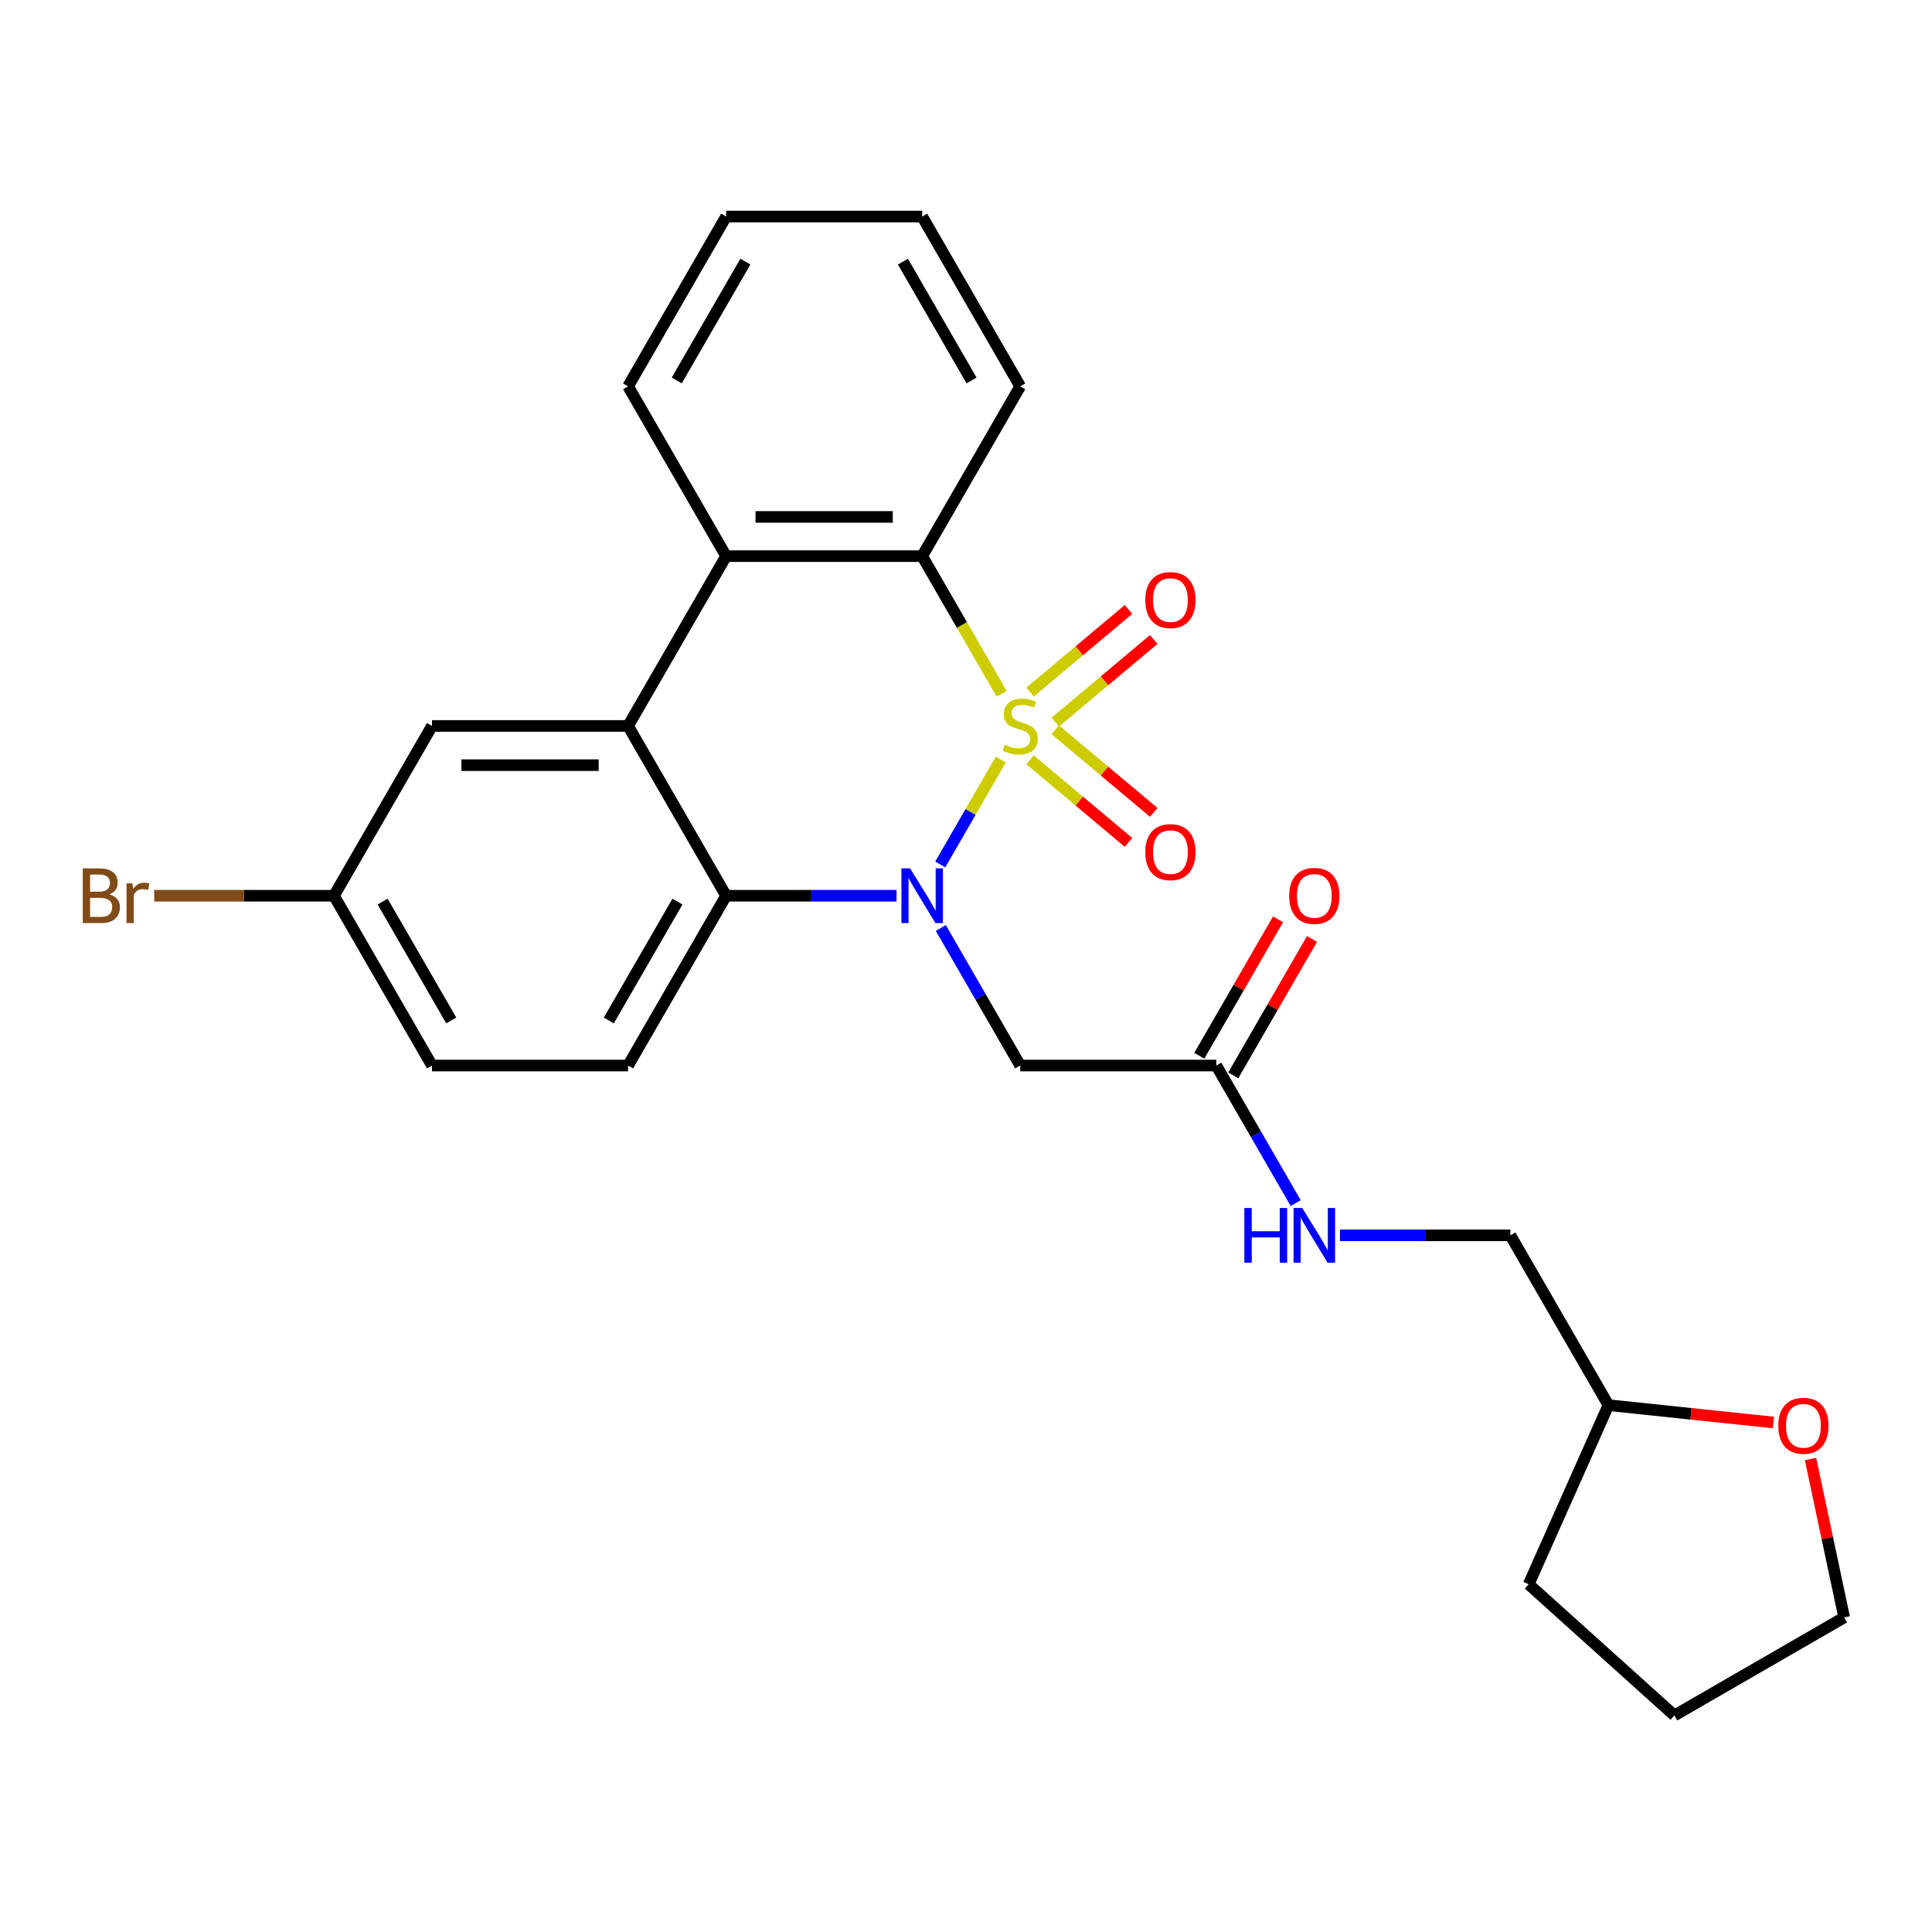 <?xml version='1.0' encoding='iso-8859-1'?>
<svg version='1.1' baseProfile='full'
              xmlns='http://www.w3.org/2000/svg'
                      xmlns:rdkit='http://www.rdkit.org/xml'
                      xmlns:xlink='http://www.w3.org/1999/xlink'
                  xml:space='preserve'
width='1000px' height='1000px' viewBox='0 0 1000 1000'>
<!-- END OF HEADER -->
<rect style='opacity:1.0;fill:#FFFFFF;stroke:none' width='1000' height='1000' x='0' y='0'> </rect>
<path class='bond-0' d='M 518.006,393.164 L 502.337,420.302' style='fill:none;fill-rule:evenodd;stroke:#CCCC00;stroke-width:6px;stroke-linecap:butt;stroke-linejoin:miter;stroke-opacity:1' />
<path class='bond-0' d='M 502.337,420.302 L 486.669,447.441' style='fill:none;fill-rule:evenodd;stroke:#0000FF;stroke-width:6px;stroke-linecap:butt;stroke-linejoin:miter;stroke-opacity:1' />
<path class='bond-1' d='M 518.445,359.09 L 497.882,323.474' style='fill:none;fill-rule:evenodd;stroke:#CCCC00;stroke-width:6px;stroke-linecap:butt;stroke-linejoin:miter;stroke-opacity:1' />
<path class='bond-1' d='M 497.882,323.474 L 477.319,287.858' style='fill:none;fill-rule:evenodd;stroke:#000000;stroke-width:6px;stroke-linecap:butt;stroke-linejoin:miter;stroke-opacity:1' />
<path class='bond-6' d='M 546.202,373.773 L 571.686,352.39' style='fill:none;fill-rule:evenodd;stroke:#CCCC00;stroke-width:6px;stroke-linecap:butt;stroke-linejoin:miter;stroke-opacity:1' />
<path class='bond-6' d='M 571.686,352.39 L 597.169,331.007' style='fill:none;fill-rule:evenodd;stroke:#FF0000;stroke-width:6px;stroke-linecap:butt;stroke-linejoin:miter;stroke-opacity:1' />
<path class='bond-6' d='M 533.156,358.225 L 558.639,336.842' style='fill:none;fill-rule:evenodd;stroke:#CCCC00;stroke-width:6px;stroke-linecap:butt;stroke-linejoin:miter;stroke-opacity:1' />
<path class='bond-6' d='M 558.639,336.842 L 584.122,315.458' style='fill:none;fill-rule:evenodd;stroke:#FF0000;stroke-width:6px;stroke-linecap:butt;stroke-linejoin:miter;stroke-opacity:1' />
<path class='bond-7' d='M 533.156,393.269 L 558.639,414.652' style='fill:none;fill-rule:evenodd;stroke:#CCCC00;stroke-width:6px;stroke-linecap:butt;stroke-linejoin:miter;stroke-opacity:1' />
<path class='bond-7' d='M 558.639,414.652 L 584.122,436.035' style='fill:none;fill-rule:evenodd;stroke:#FF0000;stroke-width:6px;stroke-linecap:butt;stroke-linejoin:miter;stroke-opacity:1' />
<path class='bond-7' d='M 546.202,377.721 L 571.686,399.104' style='fill:none;fill-rule:evenodd;stroke:#CCCC00;stroke-width:6px;stroke-linecap:butt;stroke-linejoin:miter;stroke-opacity:1' />
<path class='bond-7' d='M 571.686,399.104 L 597.169,420.487' style='fill:none;fill-rule:evenodd;stroke:#FF0000;stroke-width:6px;stroke-linecap:butt;stroke-linejoin:miter;stroke-opacity:1' />
<path class='bond-2' d='M 464.042,463.635 L 419.938,463.635' style='fill:none;fill-rule:evenodd;stroke:#0000FF;stroke-width:6px;stroke-linecap:butt;stroke-linejoin:miter;stroke-opacity:1' />
<path class='bond-2' d='M 419.938,463.635 L 375.834,463.635' style='fill:none;fill-rule:evenodd;stroke:#000000;stroke-width:6px;stroke-linecap:butt;stroke-linejoin:miter;stroke-opacity:1' />
<path class='bond-5' d='M 486.959,480.332 L 507.511,515.928' style='fill:none;fill-rule:evenodd;stroke:#0000FF;stroke-width:6px;stroke-linecap:butt;stroke-linejoin:miter;stroke-opacity:1' />
<path class='bond-5' d='M 507.511,515.928 L 528.062,551.524' style='fill:none;fill-rule:evenodd;stroke:#000000;stroke-width:6px;stroke-linecap:butt;stroke-linejoin:miter;stroke-opacity:1' />
<path class='bond-4' d='M 477.319,287.858 L 375.834,287.858' style='fill:none;fill-rule:evenodd;stroke:#000000;stroke-width:6px;stroke-linecap:butt;stroke-linejoin:miter;stroke-opacity:1' />
<path class='bond-4' d='M 462.097,267.561 L 391.057,267.561' style='fill:none;fill-rule:evenodd;stroke:#000000;stroke-width:6px;stroke-linecap:butt;stroke-linejoin:miter;stroke-opacity:1' />
<path class='bond-19' d='M 477.319,287.858 L 528.062,199.97' style='fill:none;fill-rule:evenodd;stroke:#000000;stroke-width:6px;stroke-linecap:butt;stroke-linejoin:miter;stroke-opacity:1' />
<path class='bond-9' d='M 375.834,463.635 L 325.092,551.524' style='fill:none;fill-rule:evenodd;stroke:#000000;stroke-width:6px;stroke-linecap:butt;stroke-linejoin:miter;stroke-opacity:1' />
<path class='bond-9' d='M 350.645,466.67 L 315.125,528.192' style='fill:none;fill-rule:evenodd;stroke:#000000;stroke-width:6px;stroke-linecap:butt;stroke-linejoin:miter;stroke-opacity:1' />
<path class='bond-26' d='M 375.834,463.635 L 325.092,375.747' style='fill:none;fill-rule:evenodd;stroke:#000000;stroke-width:6px;stroke-linecap:butt;stroke-linejoin:miter;stroke-opacity:1' />
<path class='bond-3' d='M 325.092,375.747 L 375.834,287.858' style='fill:none;fill-rule:evenodd;stroke:#000000;stroke-width:6px;stroke-linecap:butt;stroke-linejoin:miter;stroke-opacity:1' />
<path class='bond-10' d='M 325.092,375.747 L 223.607,375.747' style='fill:none;fill-rule:evenodd;stroke:#000000;stroke-width:6px;stroke-linecap:butt;stroke-linejoin:miter;stroke-opacity:1' />
<path class='bond-10' d='M 309.869,396.044 L 238.83,396.044' style='fill:none;fill-rule:evenodd;stroke:#000000;stroke-width:6px;stroke-linecap:butt;stroke-linejoin:miter;stroke-opacity:1' />
<path class='bond-20' d='M 375.834,287.858 L 325.092,199.97' style='fill:none;fill-rule:evenodd;stroke:#000000;stroke-width:6px;stroke-linecap:butt;stroke-linejoin:miter;stroke-opacity:1' />
<path class='bond-8' d='M 528.062,551.524 L 629.547,551.524' style='fill:none;fill-rule:evenodd;stroke:#000000;stroke-width:6px;stroke-linecap:butt;stroke-linejoin:miter;stroke-opacity:1' />
<path class='bond-11' d='M 629.547,551.524 L 650.098,587.12' style='fill:none;fill-rule:evenodd;stroke:#000000;stroke-width:6px;stroke-linecap:butt;stroke-linejoin:miter;stroke-opacity:1' />
<path class='bond-11' d='M 650.098,587.12 L 670.649,622.715' style='fill:none;fill-rule:evenodd;stroke:#0000FF;stroke-width:6px;stroke-linecap:butt;stroke-linejoin:miter;stroke-opacity:1' />
<path class='bond-12' d='M 638.336,556.598 L 658.714,521.302' style='fill:none;fill-rule:evenodd;stroke:#000000;stroke-width:6px;stroke-linecap:butt;stroke-linejoin:miter;stroke-opacity:1' />
<path class='bond-12' d='M 658.714,521.302 L 679.091,486.007' style='fill:none;fill-rule:evenodd;stroke:#FF0000;stroke-width:6px;stroke-linecap:butt;stroke-linejoin:miter;stroke-opacity:1' />
<path class='bond-12' d='M 620.758,546.45 L 641.136,511.154' style='fill:none;fill-rule:evenodd;stroke:#000000;stroke-width:6px;stroke-linecap:butt;stroke-linejoin:miter;stroke-opacity:1' />
<path class='bond-12' d='M 641.136,511.154 L 661.514,475.858' style='fill:none;fill-rule:evenodd;stroke:#FF0000;stroke-width:6px;stroke-linecap:butt;stroke-linejoin:miter;stroke-opacity:1' />
<path class='bond-15' d='M 325.092,551.524 L 223.607,551.524' style='fill:none;fill-rule:evenodd;stroke:#000000;stroke-width:6px;stroke-linecap:butt;stroke-linejoin:miter;stroke-opacity:1' />
<path class='bond-14' d='M 223.607,375.747 L 172.864,463.635' style='fill:none;fill-rule:evenodd;stroke:#000000;stroke-width:6px;stroke-linecap:butt;stroke-linejoin:miter;stroke-opacity:1' />
<path class='bond-16' d='M 693.566,639.412 L 737.67,639.412' style='fill:none;fill-rule:evenodd;stroke:#0000FF;stroke-width:6px;stroke-linecap:butt;stroke-linejoin:miter;stroke-opacity:1' />
<path class='bond-16' d='M 737.67,639.412 L 781.774,639.412' style='fill:none;fill-rule:evenodd;stroke:#000000;stroke-width:6px;stroke-linecap:butt;stroke-linejoin:miter;stroke-opacity:1' />
<path class='bond-13' d='M 917.908,736.276 L 875.212,731.789' style='fill:none;fill-rule:evenodd;stroke:#FF0000;stroke-width:6px;stroke-linecap:butt;stroke-linejoin:miter;stroke-opacity:1' />
<path class='bond-13' d='M 875.212,731.789 L 832.517,727.301' style='fill:none;fill-rule:evenodd;stroke:#000000;stroke-width:6px;stroke-linecap:butt;stroke-linejoin:miter;stroke-opacity:1' />
<path class='bond-21' d='M 937.122,755.206 L 945.834,796.191' style='fill:none;fill-rule:evenodd;stroke:#FF0000;stroke-width:6px;stroke-linecap:butt;stroke-linejoin:miter;stroke-opacity:1' />
<path class='bond-21' d='M 945.834,796.191 L 954.545,837.176' style='fill:none;fill-rule:evenodd;stroke:#000000;stroke-width:6px;stroke-linecap:butt;stroke-linejoin:miter;stroke-opacity:1' />
<path class='bond-18' d='M 172.864,463.635 L 126.341,463.635' style='fill:none;fill-rule:evenodd;stroke:#000000;stroke-width:6px;stroke-linecap:butt;stroke-linejoin:miter;stroke-opacity:1' />
<path class='bond-18' d='M 126.341,463.635 L 79.817,463.635' style='fill:none;fill-rule:evenodd;stroke:#7F4C19;stroke-width:6px;stroke-linecap:butt;stroke-linejoin:miter;stroke-opacity:1' />
<path class='bond-28' d='M 172.864,463.635 L 223.607,551.524' style='fill:none;fill-rule:evenodd;stroke:#000000;stroke-width:6px;stroke-linecap:butt;stroke-linejoin:miter;stroke-opacity:1' />
<path class='bond-28' d='M 198.053,466.67 L 233.573,528.192' style='fill:none;fill-rule:evenodd;stroke:#000000;stroke-width:6px;stroke-linecap:butt;stroke-linejoin:miter;stroke-opacity:1' />
<path class='bond-17' d='M 781.774,639.412 L 832.517,727.301' style='fill:none;fill-rule:evenodd;stroke:#000000;stroke-width:6px;stroke-linecap:butt;stroke-linejoin:miter;stroke-opacity:1' />
<path class='bond-22' d='M 832.517,727.301 L 791.239,820.012' style='fill:none;fill-rule:evenodd;stroke:#000000;stroke-width:6px;stroke-linecap:butt;stroke-linejoin:miter;stroke-opacity:1' />
<path class='bond-23' d='M 528.062,199.97 L 477.319,112.081' style='fill:none;fill-rule:evenodd;stroke:#000000;stroke-width:6px;stroke-linecap:butt;stroke-linejoin:miter;stroke-opacity:1' />
<path class='bond-23' d='M 502.873,196.935 L 467.353,135.413' style='fill:none;fill-rule:evenodd;stroke:#000000;stroke-width:6px;stroke-linecap:butt;stroke-linejoin:miter;stroke-opacity:1' />
<path class='bond-27' d='M 325.092,199.97 L 375.834,112.081' style='fill:none;fill-rule:evenodd;stroke:#000000;stroke-width:6px;stroke-linecap:butt;stroke-linejoin:miter;stroke-opacity:1' />
<path class='bond-27' d='M 350.281,196.935 L 385.801,135.413' style='fill:none;fill-rule:evenodd;stroke:#000000;stroke-width:6px;stroke-linecap:butt;stroke-linejoin:miter;stroke-opacity:1' />
<path class='bond-29' d='M 954.545,837.176 L 866.657,887.919' style='fill:none;fill-rule:evenodd;stroke:#000000;stroke-width:6px;stroke-linecap:butt;stroke-linejoin:miter;stroke-opacity:1' />
<path class='bond-25' d='M 791.239,820.012 L 866.657,887.919' style='fill:none;fill-rule:evenodd;stroke:#000000;stroke-width:6px;stroke-linecap:butt;stroke-linejoin:miter;stroke-opacity:1' />
<path class='bond-24' d='M 477.319,112.081 L 375.834,112.081' style='fill:none;fill-rule:evenodd;stroke:#000000;stroke-width:6px;stroke-linecap:butt;stroke-linejoin:miter;stroke-opacity:1' />
<path  class='atom-0' d='M 520.062 385.467
Q 520.382 385.587, 521.702 386.147
Q 523.022 386.707, 524.462 387.067
Q 525.942 387.387, 527.382 387.387
Q 530.062 387.387, 531.622 386.107
Q 533.182 384.787, 533.182 382.507
Q 533.182 380.947, 532.382 379.987
Q 531.622 379.027, 530.422 378.507
Q 529.222 377.987, 527.222 377.387
Q 524.702 376.627, 523.182 375.907
Q 521.702 375.187, 520.622 373.667
Q 519.582 372.147, 519.582 369.587
Q 519.582 366.027, 521.982 363.827
Q 524.422 361.627, 529.222 361.627
Q 532.502 361.627, 536.222 363.187
L 535.302 366.267
Q 531.902 364.867, 529.342 364.867
Q 526.582 364.867, 525.062 366.027
Q 523.542 367.147, 523.582 369.107
Q 523.582 370.627, 524.342 371.547
Q 525.142 372.467, 526.262 372.987
Q 527.422 373.507, 529.342 374.107
Q 531.902 374.907, 533.422 375.707
Q 534.942 376.507, 536.022 378.147
Q 537.142 379.747, 537.142 382.507
Q 537.142 386.427, 534.502 388.547
Q 531.902 390.627, 527.542 390.627
Q 525.022 390.627, 523.102 390.067
Q 521.222 389.547, 518.982 388.627
L 520.062 385.467
' fill='#CCCC00'/>
<path  class='atom-1' d='M 471.059 449.475
L 480.339 464.475
Q 481.259 465.955, 482.739 468.635
Q 484.219 471.315, 484.299 471.475
L 484.299 449.475
L 488.059 449.475
L 488.059 477.795
L 484.179 477.795
L 474.219 461.395
Q 473.059 459.475, 471.819 457.275
Q 470.619 455.075, 470.259 454.395
L 470.259 477.795
L 466.579 477.795
L 466.579 449.475
L 471.059 449.475
' fill='#0000FF'/>
<path  class='atom-7' d='M 592.804 310.594
Q 592.804 303.794, 596.164 299.994
Q 599.524 296.194, 605.804 296.194
Q 612.084 296.194, 615.444 299.994
Q 618.804 303.794, 618.804 310.594
Q 618.804 317.474, 615.404 321.394
Q 612.004 325.274, 605.804 325.274
Q 599.564 325.274, 596.164 321.394
Q 592.804 317.514, 592.804 310.594
M 605.804 322.074
Q 610.124 322.074, 612.444 319.194
Q 614.804 316.274, 614.804 310.594
Q 614.804 305.034, 612.444 302.234
Q 610.124 299.394, 605.804 299.394
Q 601.484 299.394, 599.124 302.194
Q 596.804 304.994, 596.804 310.594
Q 596.804 316.314, 599.124 319.194
Q 601.484 322.074, 605.804 322.074
' fill='#FF0000'/>
<path  class='atom-8' d='M 592.804 441.06
Q 592.804 434.26, 596.164 430.46
Q 599.524 426.66, 605.804 426.66
Q 612.084 426.66, 615.444 430.46
Q 618.804 434.26, 618.804 441.06
Q 618.804 447.94, 615.404 451.86
Q 612.004 455.74, 605.804 455.74
Q 599.564 455.74, 596.164 451.86
Q 592.804 447.98, 592.804 441.06
M 605.804 452.54
Q 610.124 452.54, 612.444 449.66
Q 614.804 446.74, 614.804 441.06
Q 614.804 435.5, 612.444 432.7
Q 610.124 429.86, 605.804 429.86
Q 601.484 429.86, 599.124 432.66
Q 596.804 435.46, 596.804 441.06
Q 596.804 446.78, 599.124 449.66
Q 601.484 452.54, 605.804 452.54
' fill='#FF0000'/>
<path  class='atom-12' d='M 644.069 625.252
L 647.909 625.252
L 647.909 637.292
L 662.389 637.292
L 662.389 625.252
L 666.229 625.252
L 666.229 653.572
L 662.389 653.572
L 662.389 640.492
L 647.909 640.492
L 647.909 653.572
L 644.069 653.572
L 644.069 625.252
' fill='#0000FF'/>
<path  class='atom-12' d='M 674.029 625.252
L 683.309 640.252
Q 684.229 641.732, 685.709 644.412
Q 687.189 647.092, 687.269 647.252
L 687.269 625.252
L 691.029 625.252
L 691.029 653.572
L 687.149 653.572
L 677.189 637.172
Q 676.029 635.252, 674.789 633.052
Q 673.589 630.852, 673.229 630.172
L 673.229 653.572
L 669.549 653.572
L 669.549 625.252
L 674.029 625.252
' fill='#0000FF'/>
<path  class='atom-13' d='M 667.289 463.715
Q 667.289 456.915, 670.649 453.115
Q 674.009 449.315, 680.289 449.315
Q 686.569 449.315, 689.929 453.115
Q 693.289 456.915, 693.289 463.715
Q 693.289 470.595, 689.889 474.515
Q 686.489 478.395, 680.289 478.395
Q 674.049 478.395, 670.649 474.515
Q 667.289 470.635, 667.289 463.715
M 680.289 475.195
Q 684.609 475.195, 686.929 472.315
Q 689.289 469.395, 689.289 463.715
Q 689.289 458.155, 686.929 455.355
Q 684.609 452.515, 680.289 452.515
Q 675.969 452.515, 673.609 455.315
Q 671.289 458.115, 671.289 463.715
Q 671.289 469.435, 673.609 472.315
Q 675.969 475.195, 680.289 475.195
' fill='#FF0000'/>
<path  class='atom-14' d='M 920.446 737.989
Q 920.446 731.189, 923.806 727.389
Q 927.166 723.589, 933.446 723.589
Q 939.726 723.589, 943.086 727.389
Q 946.446 731.189, 946.446 737.989
Q 946.446 744.869, 943.046 748.789
Q 939.646 752.669, 933.446 752.669
Q 927.206 752.669, 923.806 748.789
Q 920.446 744.909, 920.446 737.989
M 933.446 749.469
Q 937.766 749.469, 940.086 746.589
Q 942.446 743.669, 942.446 737.989
Q 942.446 732.429, 940.086 729.629
Q 937.766 726.789, 933.446 726.789
Q 929.126 726.789, 926.766 729.589
Q 924.446 732.389, 924.446 737.989
Q 924.446 743.709, 926.766 746.589
Q 929.126 749.469, 933.446 749.469
' fill='#FF0000'/>
<path  class='atom-19' d='M 56.599 462.915
Q 59.319 463.675, 60.679 465.355
Q 62.08 466.995, 62.08 469.435
Q 62.08 473.355, 59.559 475.595
Q 57.08 477.795, 52.359 477.795
L 42.84 477.795
L 42.84 449.475
L 51.2 449.475
Q 56.039 449.475, 58.48 451.435
Q 60.919 453.395, 60.919 456.995
Q 60.919 461.275, 56.599 462.915
M 46.639 452.675
L 46.639 461.555
L 51.2 461.555
Q 53.999 461.555, 55.44 460.435
Q 56.919 459.275, 56.919 456.995
Q 56.919 452.675, 51.2 452.675
L 46.639 452.675
M 52.359 474.595
Q 55.12 474.595, 56.599 473.275
Q 58.08 471.955, 58.08 469.435
Q 58.08 467.115, 56.44 465.955
Q 54.84 464.755, 51.76 464.755
L 46.639 464.755
L 46.639 474.595
L 52.359 474.595
' fill='#7F4C19'/>
<path  class='atom-19' d='M 68.519 457.235
L 68.96 460.075
Q 71.12 456.875, 74.639 456.875
Q 75.76 456.875, 77.279 457.275
L 76.68 460.635
Q 74.96 460.235, 73.999 460.235
Q 72.32 460.235, 71.2 460.915
Q 70.12 461.555, 69.24 463.115
L 69.24 477.795
L 65.48 477.795
L 65.48 457.235
L 68.519 457.235
' fill='#7F4C19'/>
</svg>

